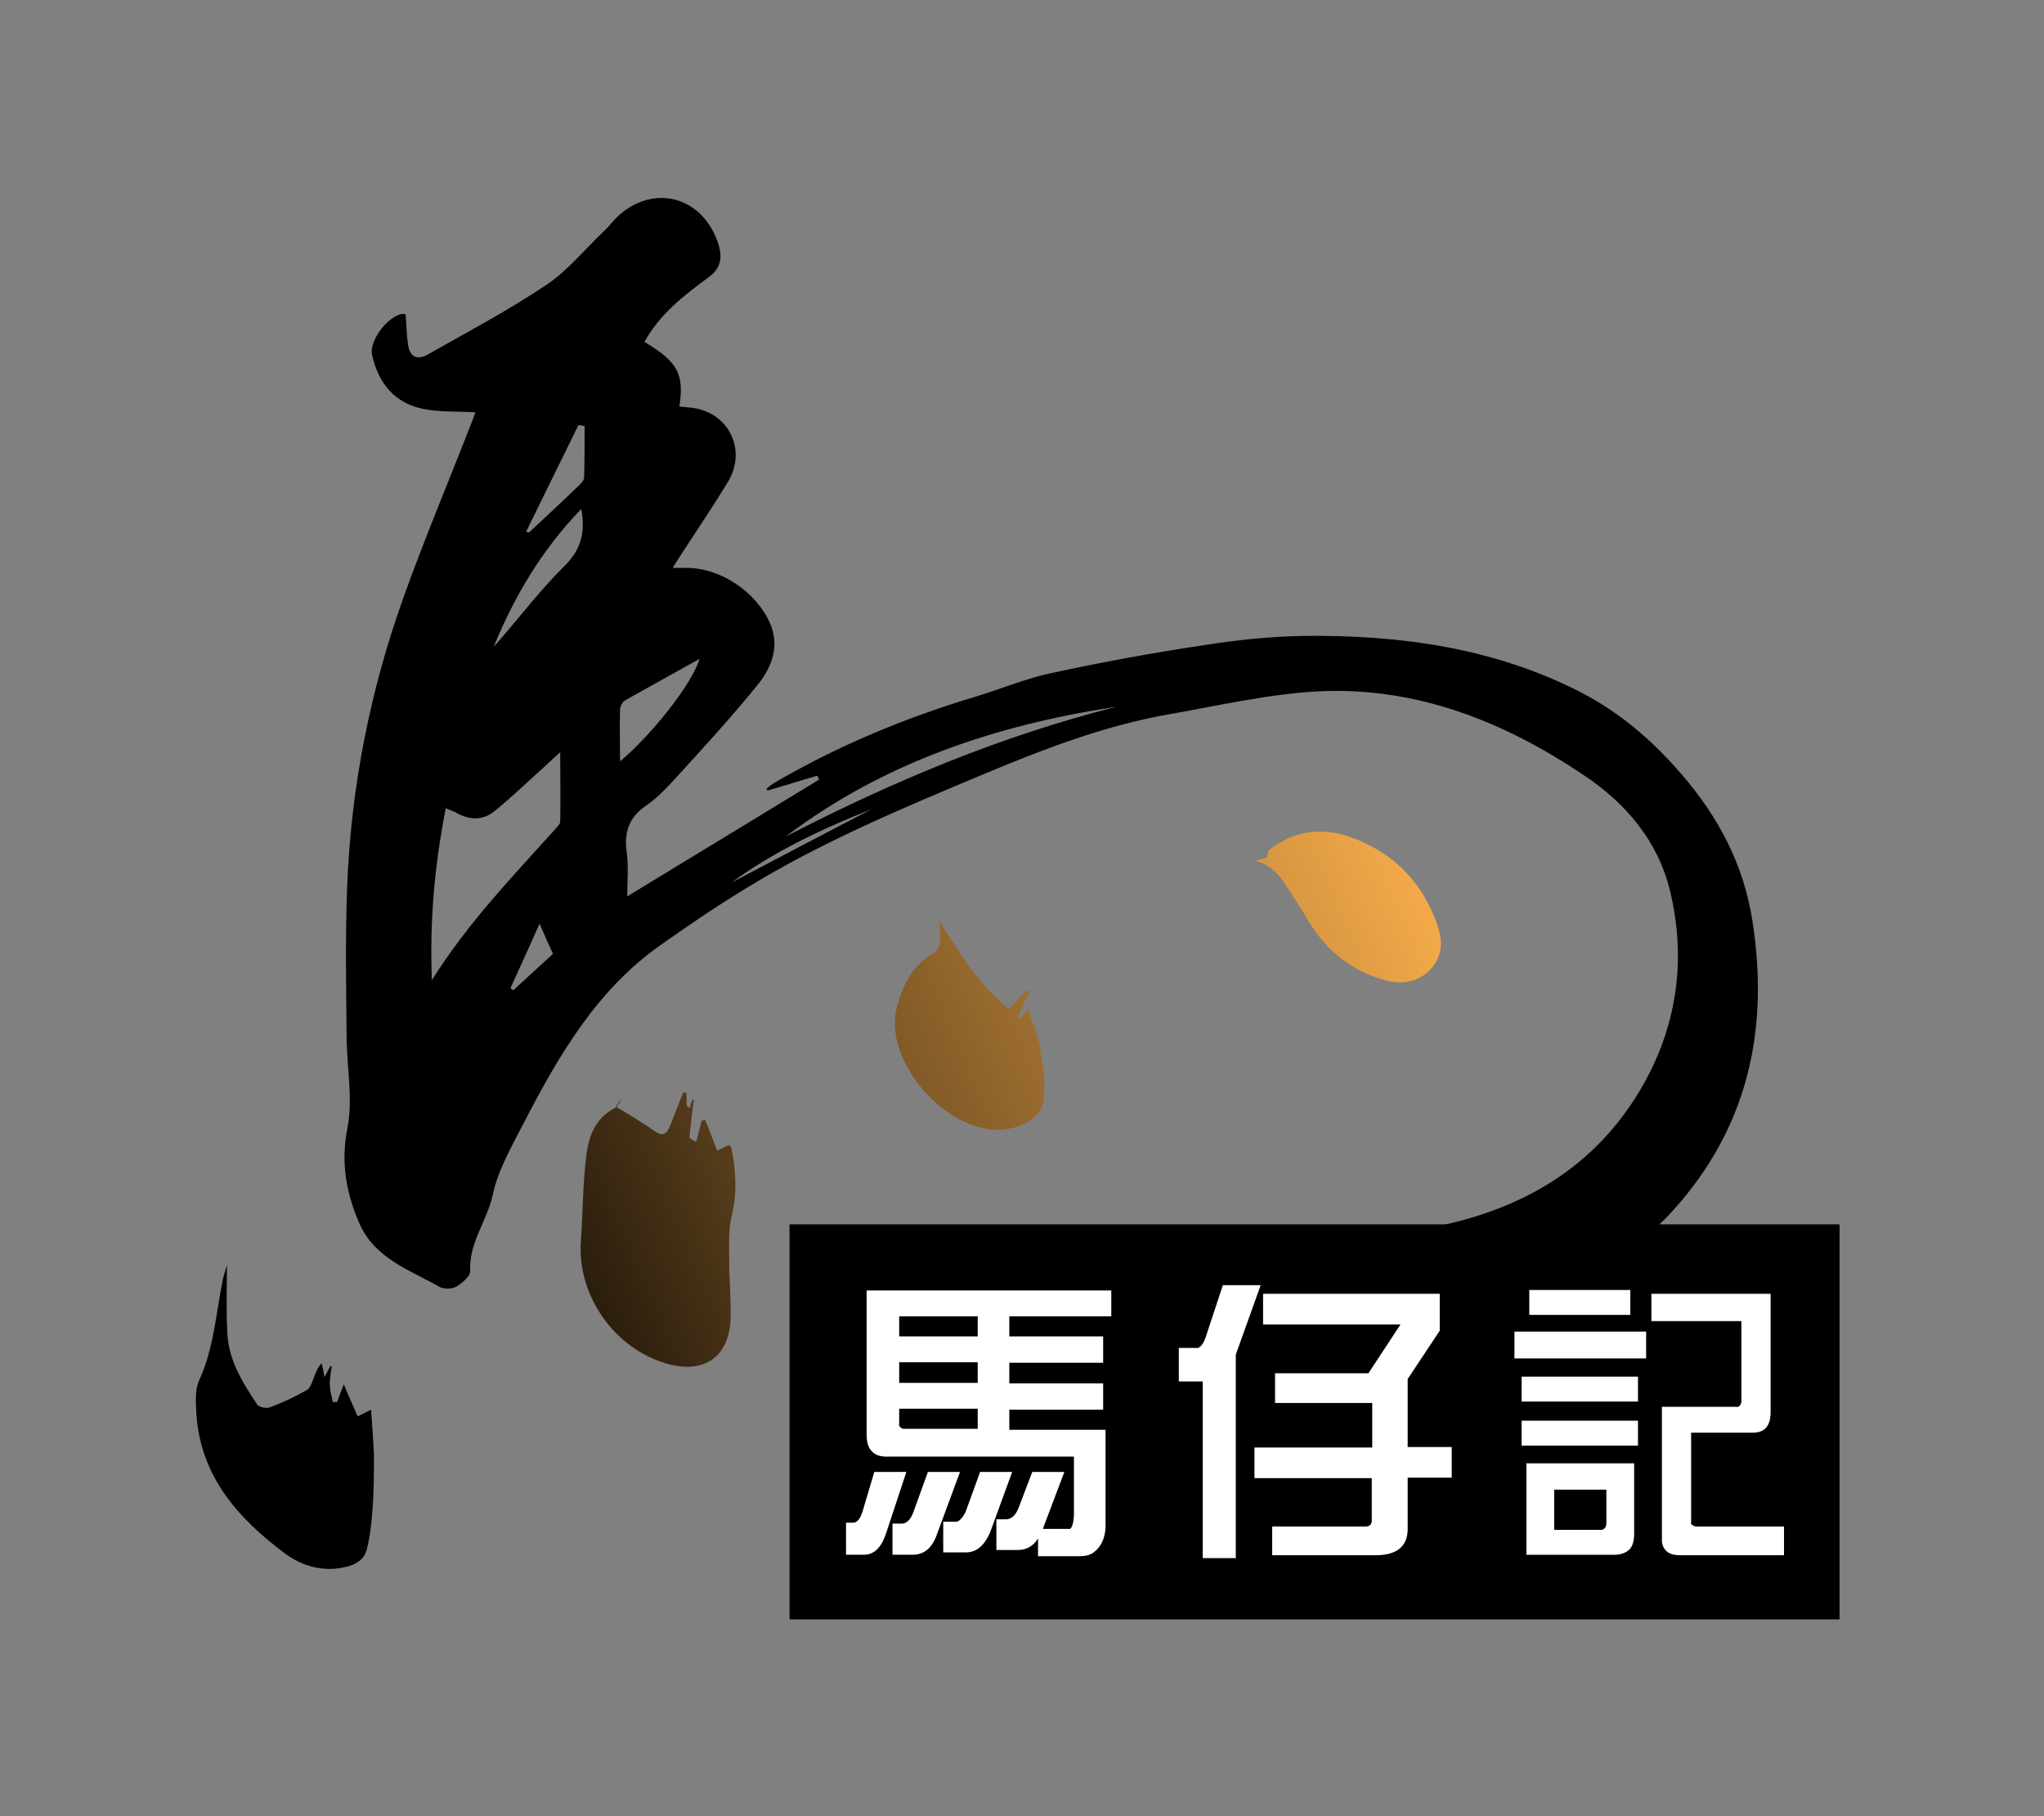 <?xml version="1.0" encoding="utf-8"?>
<!-- Generator: Adobe Illustrator 24.2.1, SVG Export Plug-In . SVG Version: 6.00 Build 0)  -->
<svg version="1.1" id="Layer_1" xmlns="http://www.w3.org/2000/svg" xmlns:xlink="http://www.w3.org/1999/xlink" x="0px" y="0px"
	 viewBox="0 0 426.9 379.3" style="enable-background:new 0 0 426.9 379.3;" xml:space="preserve">
<rect x="0" y="0" width="426.9" height="379.3" fill="#808080" stroke="none"/>
<style type="text/css">
	.st0{fill:url(#SVGID_1_);}
	.st1{fill:url(#SVGID_2_);}
	.st2{fill:url(#SVGID_3_);}
	.st3{fill:url(#SVGID_4_);}
	.st4{fill:#FFFFFF;}
</style>
<rect x="164.9" y="255.7" width="219.3" height="82.5"/>
<path d="M134.6,71.4c7,4.2,8.3,6.7,7.3,13.5c0.7,0.1,1.3,0.1,2,0.2c8.1,0.6,12.3,8.7,8.1,15.6c-3.1,5.1-6.5,10.1-9.8,15.2
	c-0.5,0.8-1,1.5-1.7,2.7c1.2,0,2.1,0,2.9,0c7.1,0,14.5,5,17.4,11.5c2.1,4.8,0.4,9.1-2.3,12.6c-5.8,7.2-12.1,14-18.3,20.8
	c-1.6,1.7-3.3,3.4-5.2,4.7c-3.7,2.5-4.7,5.7-4.1,9.9c0.4,2.9,0.1,6,0.1,9.1c13.7-8.3,26.9-16.4,40.1-24.4l-0.4-0.8
	c-3.5,1-6.9,2.1-10.4,3.1l-0.2-0.4c0.5-0.4,1.1-0.9,1.6-1.2c13.2-7.7,27.1-13.5,41.7-17.9c5.3-1.6,10.6-3.8,16-5
	c10.7-2.3,21.5-4.3,32.3-5.9c6.9-1.1,14-1.8,20.9-1.9c19.9-0.2,39.4,2.5,57.4,11.7c8.2,4.2,15.1,10.1,21.2,17.2
	c7.8,9,13,19,14.8,30.6c3.4,21.7-0.5,41.6-15,58.7c-8.1,9.6-18.4,15.9-30.3,20.3c-19.9,7.4-40.3,9.5-61.3,6.8
	c-2.8-0.4-5.5-1.3-8.3-2c0.1-0.4,0.1-0.7,0.2-1.1h11.2c0-0.1,0-0.2,0-0.4c-4.2-0.8-8.5-1.6-11.4-2.2c11.2,0,23.7,0.1,36.2,0
	c12.5-0.1,24-5.1,36.2-6.8c0-0.3,0-0.5,0-0.8c-1.7-0.4-3.5-1.3-5.2-1c-8,1.2-15.9,2.7-24,3.7l2.6,0.3c0,0.2,0,0.5,0,0.7
	c-9.6,0.4-19.2,0.7-28.8,1.1c6.1-4.5,6.1-4.4,12.9-5c2.4-0.2,4.8-1,7.2-1.6c0-0.4,0-0.7,0-1.1l-5.6-2.5c0-0.2,0-0.5,0-0.7
	c3.7-0.5,7.4-1,11.2-1.5c19.8-2.8,36.8-10.7,47.8-28c8.3-13.1,10.9-27.8,7.2-43.1c-2.5-10.5-9.3-18.4-18-24.2
	c-16.8-11.3-35.2-18.6-55.8-17.5c-10.4,0.6-20.7,3-31,4.8c-13.6,2.4-26.4,7.4-39.1,12.7c-16.7,7-33.4,14-48.9,23.5
	c-6.1,3.7-12,7.7-17.8,11.8c-13.5,9.4-21.5,23.2-28.8,37.3c-2.5,4.9-5.4,9.8-6.5,15.1c-1.2,5.4-5,10-4.7,15.8
	c0.1,1.1-1.7,2.6-2.9,3.3c-0.9,0.5-2.6,0.6-3.6,0c-6.2-3.5-13.4-5.9-16.6-13.1c-2.8-6.4-4-12.9-2.5-20.2c1.1-5.9-0.1-12.2-0.2-18.3
	c-0.1-10.6-0.3-21.2,0.1-31.8c0.8-20.9,4.8-41.2,11.9-60.9c4.5-12.5,9.7-24.8,14.5-37.2c0.2-0.5,0.3-0.9,0.4-1.1
	c-3.7-0.2-7.4,0-10.9-0.7c-6-1.2-9.4-5.4-10.7-11.3c-0.7-3.3,4.2-9.1,7-8.5c0.2,2.1,0.2,4.2,0.5,6.2c0.3,2.6,1.8,3.6,4.2,2.2
	c8.3-4.7,16.8-9.2,24.7-14.5c4.5-3,8-7.4,12-11.2c1-0.9,1.8-2,2.7-2.9c7.6-7.3,18.2-4.4,21.3,5.8c0.8,2.7,0.4,4.9-2.1,6.7
	C142.7,61.8,137.8,65.6,134.6,71.4 M90.2,204.7c7.6-12.1,17-21.8,26-31.8c0.3-0.4,0.8-0.8,0.8-1.3c0.1-4.7,0-9.5,0-14.5
	c-1.6,1.4-3.1,2.9-4.7,4.3c-2.9,2.6-5.8,5.4-8.9,7.9c-2.5,2.1-5.2,2-8,0.5c-0.7-0.4-1.4-0.6-2.3-1C90.8,180.5,89.7,192.2,90.2,204.7
	 M164.1,174.7c22.1-11.4,44.9-21,69.1-27.1C208.1,151.4,184.6,159.2,164.1,174.7 M129.5,159c6.8-5.7,15.1-16.3,16.6-21.4
	c-5.6,3.1-10.6,5.9-15.6,8.7c-0.5,0.3-0.9,1.1-1,1.7C129.4,151.4,129.5,154.9,129.5,159 M121.4,106.3c-8.3,8.6-14,18.3-18.3,28.8
	c4.9-5.5,9.3-11.4,14.4-16.5C121.1,115.2,122.4,111.6,121.4,106.3 M109.9,111c0.2,0.1,0.4,0.2,0.6,0.2c3.5-3.3,7-6.5,10.4-9.8
	c0.5-0.5,1.1-1.1,1.1-1.7c0.1-3.6,0.1-7.1,0.1-10.7c-0.4-0.1-0.8-0.2-1.3-0.2C117.2,96.2,113.5,103.6,109.9,111 M115.5,199.2
	c-1-2.1-1.8-4-2.8-6.3c-2.1,4.7-4.1,9.1-6.1,13.5l0.6,0.4C109.9,204.3,112.7,201.8,115.5,199.2 M152.8,184.3
	c9.7-5.1,19.4-10.2,29.2-15.3C171.7,173.1,161.7,177.8,152.8,184.3 M272.5,275.5c0,0.4,0,0.8,0,1.2c8.2-0.4,16.4-0.8,24.6-1.3
	c0-0.3,0-0.6,0-0.9C288.9,274.9,280.7,275.2,272.5,275.5"/>
<linearGradient id="SVGID_1_" gradientUnits="userSpaceOnUse" x1="282.423" y1="194.358" x2="87.833" y2="279.041">
	<stop  offset="0" style="stop-color:#F8AD4B"/>
	<stop  offset="1" style="stop-color:#000000"/>
</linearGradient>
<path class="st0" d="M128.6,231.1c2.6,1.6,5.3,3.1,7.8,4.9c1.9,1.4,2.8,1.1,3.6-1c0.9-2.3,1.8-4.6,2.7-6.9l0.7,0.2v2.6
	c0.2,0.2,0.4,0.3,0.6,0.5c0.2-0.6,0.4-1.2,0.7-1.9c0.1,0.1,0.1,0.2,0.2,0.3c-0.3,2.6-0.7,5.1-0.9,7.7c0,0.3,0.7,0.6,1.4,1
	c0.4-1.6,0.8-3,1.1-4.4c0.3-0.1,0.5-0.2,0.8-0.2c0.8,2.1,1.6,4.1,2.5,6.4c0.9-0.5,1.7-0.8,2.5-1.2c0.2,0.3,0.4,0.5,0.5,0.8
	c0.9,4.7,1.2,9.3,0,14.1c-0.7,3-0.5,6.2-0.5,9.4c0,4,0.4,7.9,0.3,11.9c-0.3,8.1-5.5,11.7-13.3,9.5c-10.9-3.1-18.7-14.1-18-25.4
	c0.4-5.6,0.4-11.2,1-16.7c0.4-4.5,1.5-8.9,6.1-11.3c0.7-0.4,1.1-1.4,1.6-2.1C129.5,229.9,129,230.5,128.6,231.1"/>
<linearGradient id="SVGID_2_" gradientUnits="userSpaceOnUse" x1="304.021" y1="189.62" x2="78.464" y2="287.779">
	<stop  offset="0" style="stop-color:#F8AD4B"/>
	<stop  offset="1" style="stop-color:#000000"/>
</linearGradient>
<path class="st1" d="M47.4,264.2c0,4.9-0.2,9.6,0.1,14.4c0.3,5.6,3.2,10.2,6.2,14.7c0.4,0.6,2,0.9,2.7,0.6c2.7-1,5.2-2.2,7.7-3.6
	c0.6-0.3,1-1.4,1.3-2.2c0.5-1.2,0.8-2.4,1.8-3.4c0.2,0.8,0.3,1.7,0.6,2.9c0.5-1,0.8-1.6,1.2-2.3c0.1,0,0.2,0,0.3,0
	c-0.2,1.4-0.5,2.7-0.4,4c0,1.2,0.4,2.4,0.6,3.5l0.9,0c0.3-0.9,0.7-1.8,1.4-3.7c1.1,2.7,2,4.6,2.9,6.7c0.8-0.4,1.6-0.8,2.8-1.4
	c0.2,3.4,0.5,6.5,0.6,9.6c0,3.7,0,7.5-0.3,11.2c-0.2,2.8-0.5,5.7-1.2,8.4c-0.7,2.7-3.2,3.5-5.7,3.9c-4.1,0.6-8-0.6-11.3-3
	c-9.9-7.4-17.8-16.2-18.6-29.4c-0.1-2.2-0.3-4.7,0.5-6.6c3.2-6.9,3.6-14.3,5.1-21.6C46.8,266.1,47.1,265.2,47.4,264.2"/>
<linearGradient id="SVGID_3_" gradientUnits="userSpaceOnUse" x1="297.033" y1="173.563" x2="71.476" y2="271.723">
	<stop  offset="0" style="stop-color:#F8AD4B"/>
	<stop  offset="1" style="stop-color:#000000"/>
</linearGradient>
<path class="st2" d="M196.3,192.5c4.2,6.6,8.1,13.2,14.5,18.3c1.3-1.4,2.4-2.8,3.6-4.1c0.2,0.1,0.4,0.3,0.6,0.4
	c-0.8,1.8-1.7,3.6-2.5,5.5c0.1,0.1,0.3,0.2,0.4,0.3c0.7-0.8,1.4-1.7,1.8-2.1c0.9,2.6,2.1,5.3,2.5,8c0.6,3.5,1.2,7.2,0.8,10.8
	c-0.4,3.6-4.3,6-8.7,6.3c-11.6,0.9-24.9-14.3-22-25.5c1.2-4.6,3.3-9,7.9-11.5c0.6-0.3,1-1.4,1.1-2.2
	C196.4,195.3,196.3,193.9,196.3,192.5"/>
<linearGradient id="SVGID_4_" gradientUnits="userSpaceOnUse" x1="300.642" y1="181.856" x2="75.085" y2="280.015">
	<stop  offset="0" style="stop-color:#F8AD4B"/>
	<stop  offset="1" style="stop-color:#000000"/>
</linearGradient>
<path class="st3" d="M262.1,179.8c0.9-0.3,1.9-0.5,2.5-0.7c0.2-0.6,0.1-1.3,0.5-1.6c5.4-4.3,11.5-4.8,17.7-2.4
	c8.6,3.3,14.4,9.4,17.4,18.1c1.1,3.2,1.2,6.4-1.4,9.2c-2.7,2.8-6,3.3-9.6,2.3c-7.5-2.1-12.9-6.8-16.6-13.5c-0.7-1.2-1.5-2.4-2.3-3.6
	C268.2,184.4,266.5,180.7,262.1,179.8"/>
<g>
	<path class="st4" d="M182.6,307.4h6.7l-4.3,13c-1,2.9-2.5,4.3-4.6,4.3h-3.7V318h1.3c1,0.1,1.7-0.8,2.2-2.5L182.6,307.4z
		 M232.1,269.4v5.5h-21.3v4.2h19.6v5.5h-19.6v4.3h19.6v5.5h-19.6v4.2h20.1V319c-0.1,1.8-0.6,3.2-1.6,4.4c-0.5,0.5-1,1-1.6,1.2
		c-0.6,0.3-1.4,0.4-2.2,0.4h-8.7v-3.7c-1,1.6-2.4,2.4-4.2,2.4h-4.5v-6.4h2c1.1,0,2-0.8,2.6-2.3l2.9-7.6h6.7l-4.5,11.9h5.3
		c0.4,0.1,0.6-0.1,0.8-0.6c0.2-0.4,0.3-1.1,0.4-2.1v-12.4h-38.6c-1.7,0.1-2.9-0.3-3.6-1.1c-0.8-0.8-1.1-1.9-1.1-3.6v-30H232.1z
		 M193.8,307.4h6.7l-4.8,13c-1,2.9-2.7,4.3-5.1,4.3h-4.2v-6.5h1.7c1.2,0.1,2.1-0.8,2.7-2.5L193.8,307.4z M204.2,298.4v-4.2h-16.4
		v2.9c-0.1,0.5,0,0.8,0.3,1c0.2,0.3,0.5,0.3,1,0.3H204.2z M204.2,279.1v-4.2h-16.4v4.2H204.2z M204.2,288.8v-4.3h-16.4v4.3H204.2z
		 M204.7,307.4h6.7l-4.6,12.6c-0.6,1.4-1.3,2.4-2.1,3.1c-0.8,0.7-1.8,1.1-2.9,1.1H197v-6.4h2.2c0.6,0.1,1.1-0.1,1.5-0.6
		c0.4-0.4,0.8-1,1.1-1.8L204.7,307.4z"/>
	<path class="st4" d="M255.4,268.4h7.9l-5.2,14.5v42.5h-6.9v-36.9h-5v-7h3.7c0.3,0.1,0.6-0.1,1-0.5c0.3-0.3,0.6-0.9,0.9-1.7
		L255.4,268.4z M263.8,270.2h36.9v7.7L294,288v14.2h9.2v6.4H294v10.7c0,3.6-2.2,5.5-6.7,5.5h-21.6v-6h19.1c1.1,0.1,1.7-0.3,1.7-1.2
		v-8.9H262v-6.4h24.6V293h-20.3v-6.2h19.5l6.7-10.2h-28.7V270.2z"/>
	<path class="st4" d="M343.8,278.1v5.6h-27.5v-5.6H343.8z M342.1,287.5v5.2h-24.3v-5.2H342.1z M342.1,296.7v5.2h-24.3v-5.2H342.1z
		 M318.7,305.6h22.6v15.2c-0.1,1.3-0.4,2.3-1.1,2.9c-0.7,0.6-1.7,1-3.1,1h-18.3V305.6z M340.5,269.4v5.2h-21.1v-5.2H340.5z
		 M334.1,319.5c0.4,0.1,0.8-0.1,1-0.3c0.3-0.3,0.4-0.6,0.4-1.1v-7h-10.9v8.4H334.1z M344.8,270.2h25v25c-0.1,2.7-1.3,4-3.7,4h-12.9
		v18.6c-0.1,0.4,0,0.6,0.3,0.7c0.2,0.2,0.5,0.3,1,0.3h18.1v6h-21.6c-1.4,0-2.4-0.3-3-0.9c-0.6-0.6-1-1.5-0.9-2.6v-27.5h15.4
		c0.4,0.1,0.6,0,0.8-0.2c0.2-0.1,0.3-0.4,0.4-0.8v-16.9h-18.8V270.2z"/>
</g>
</svg>
